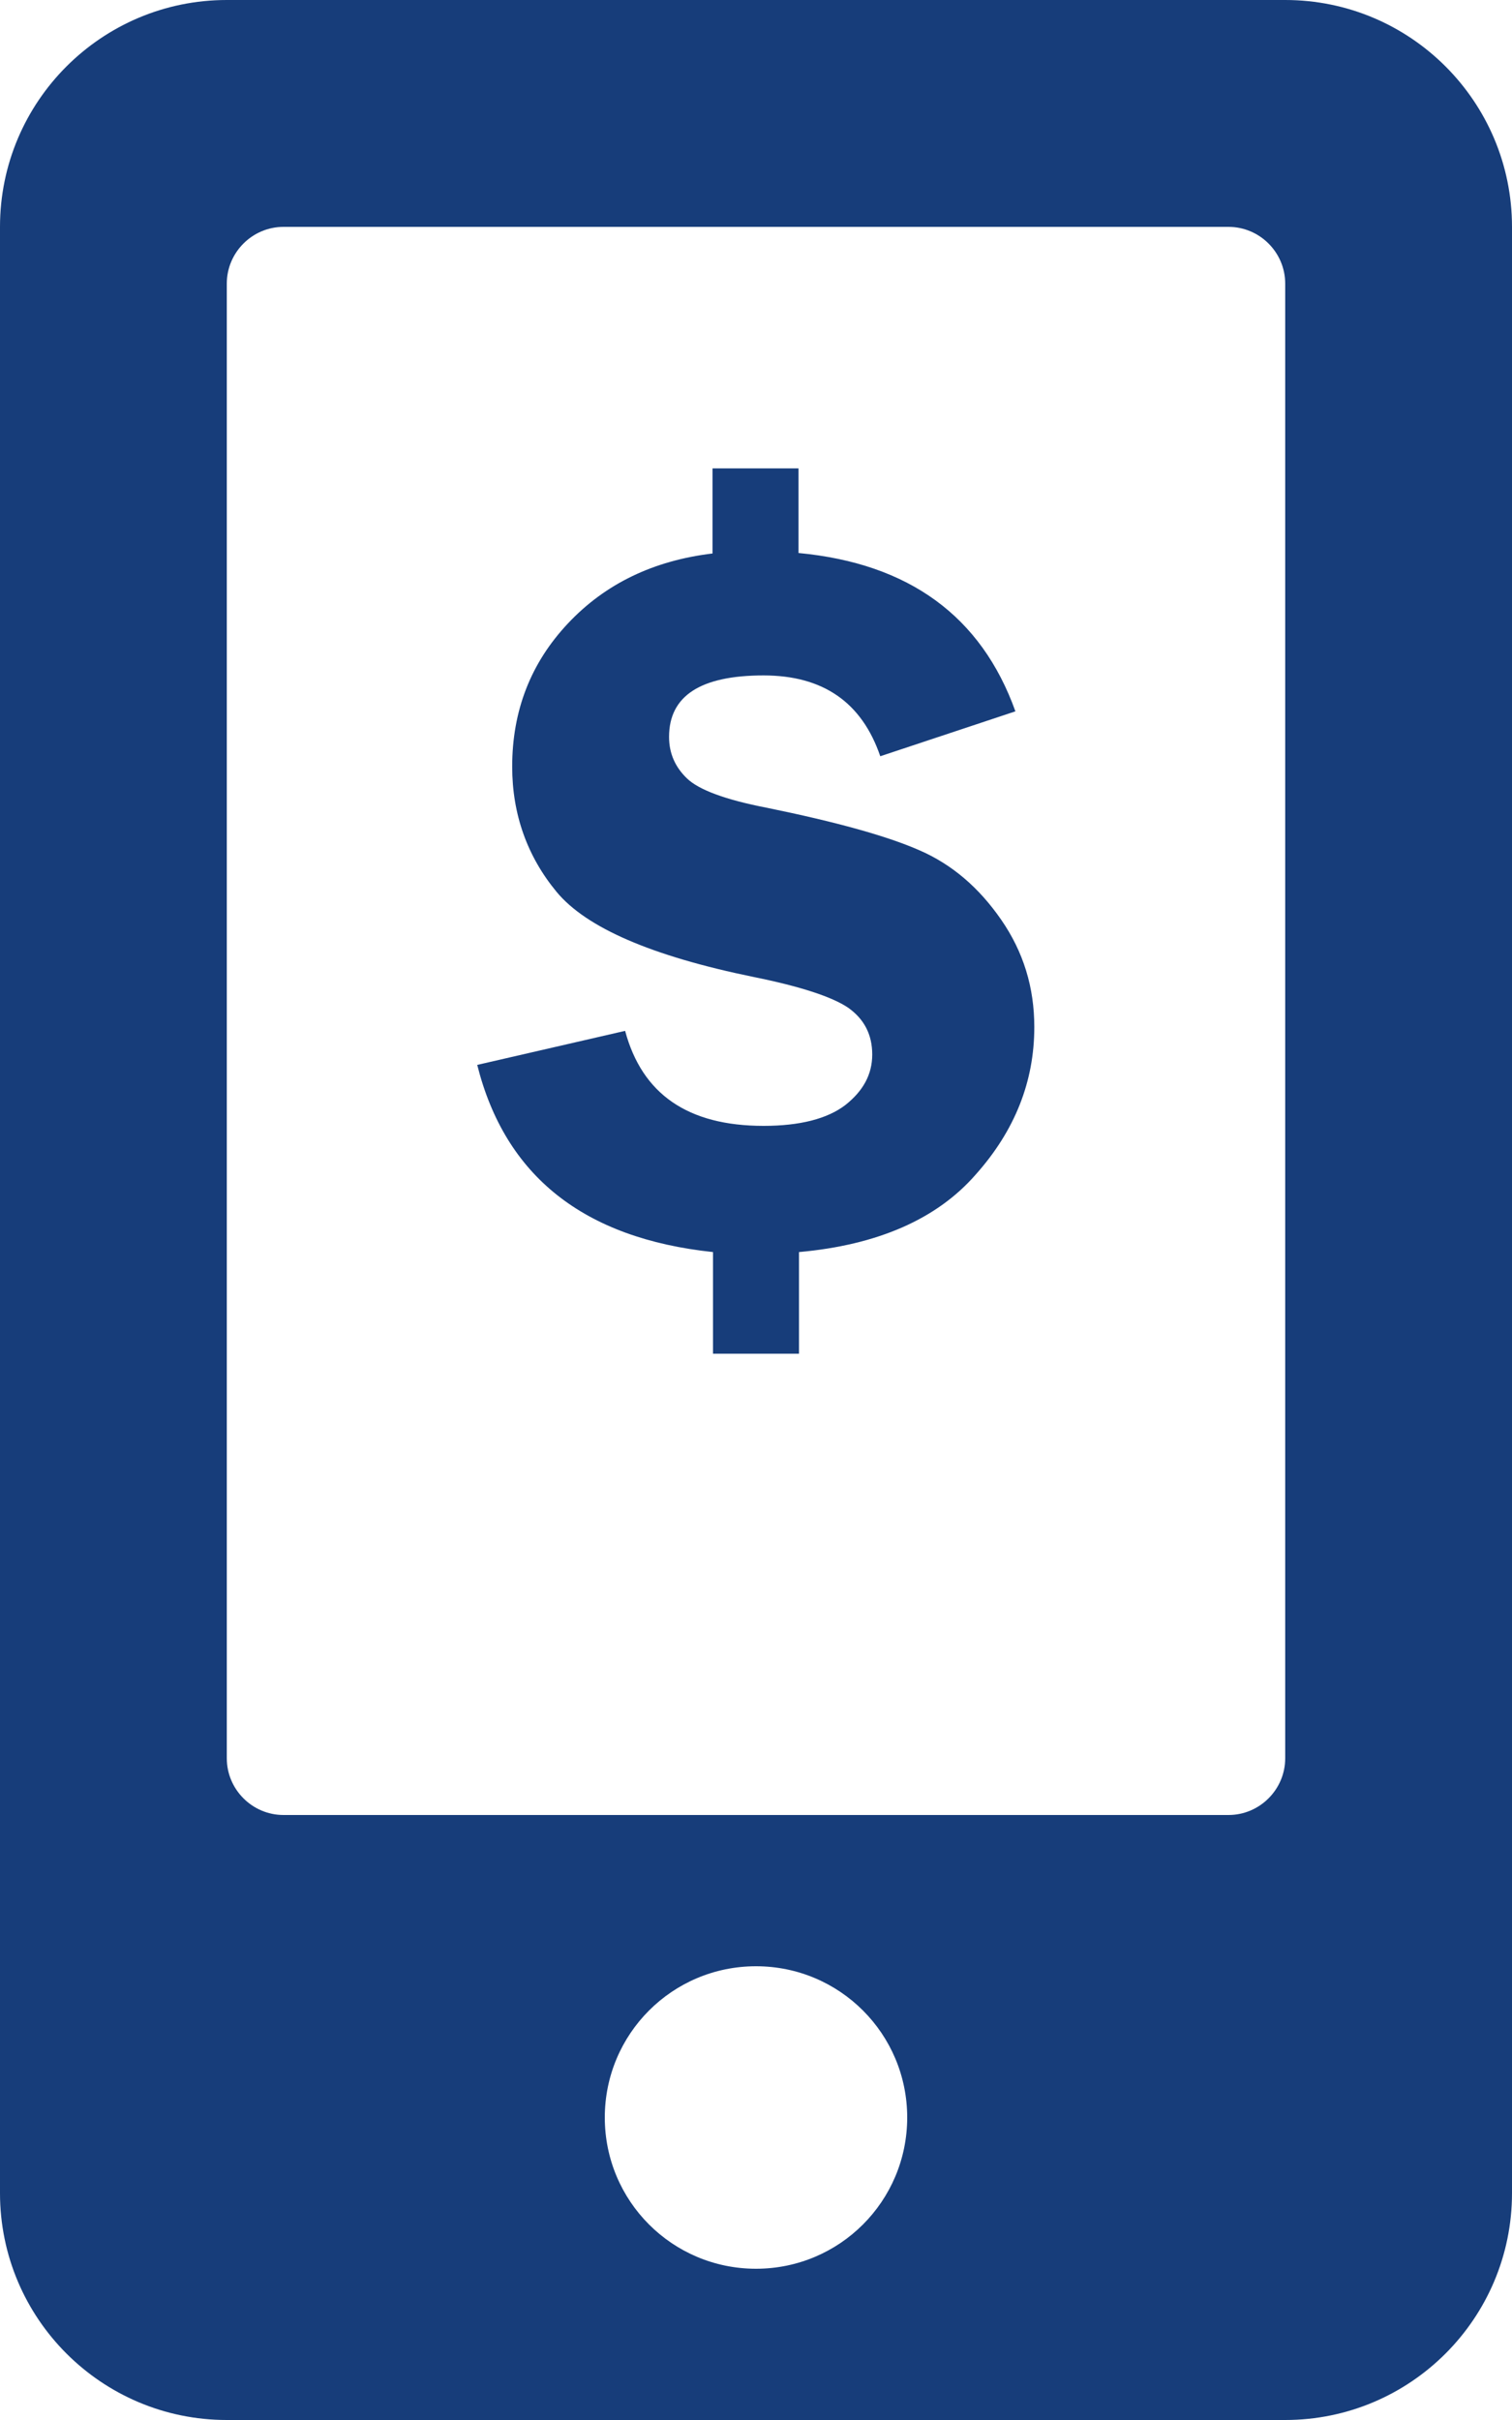<?xml version="1.0" encoding="utf-8"?>
<!-- Generator: Adobe Illustrator 24.1.2, SVG Export Plug-In . SVG Version: 6.00 Build 0)  -->
<svg version="1.1" id="Layer_1" focusable="false" xmlns="http://www.w3.org/2000/svg" xmlns:xlink="http://www.w3.org/1999/xlink"
	 x="0px" y="0px" viewBox="0 0 320 512" style="enable-background:new 0 0 320 512;" xml:space="preserve">
<style type="text/css">
	.st0{fill:#173D7A;}
</style>
<g>
	<path class="st0" d="M272,0H48C21.5,0,0,21.5,0,48v416c0,26.5,21.5,48,48,48h224c26.5,0,48-21.5,48-48V48C320,21.5,298.5,0,272,0z
		 M160,480c-17.7,0-32-14.3-32-32s14.3-32,32-32s32,14.3,32,32S177.7,480,160,480z M272,372c0,6.6-5.4,12-12,12H60
		c-6.6,0-12-5.4-12-12V60c0-6.6,5.4-12,12-12h200c6.6,0,12,5.4,12,12V372z"/>
	<g>
		<path class="st0" d="M169.1,264.9v21.5h-18.2v-21.5c-27.4-2.9-44-16.1-49.9-39.6l31.3-7.2c3.6,13.4,13.3,20.1,29.3,20.1
			c7.7,0,13.5-1.5,17.3-4.4c3.8-3,5.7-6.5,5.7-10.7c0-4.2-1.7-7.5-5.1-9.9c-3.4-2.3-10.1-4.5-20-6.5c-21.5-4.4-35.4-10.4-41.7-18
			c-6.2-7.5-9.4-16.4-9.4-26.5c0-11.8,3.9-21.9,11.8-30.3c7.9-8.4,18.1-13.3,30.6-14.8v-18h18.2V117c23.4,2.2,38.7,13.4,45.9,33.5
			l-28.6,9.5c-3.9-11.4-12.1-17.1-24.7-17.1c-13.3,0-20,4.3-20,13c0,3.5,1.3,6.4,3.8,8.8c2.5,2.4,8.1,4.5,16.9,6.2
			c14.7,3,25.5,6,32.3,9c6.9,3,12.6,7.9,17.3,14.7s7,14.3,7,22.7c0,11.5-4.1,21.9-12.4,31.2C198.3,257.9,185.8,263.4,169.1,264.9z"
			/>
	</g>
</g>
</svg>
